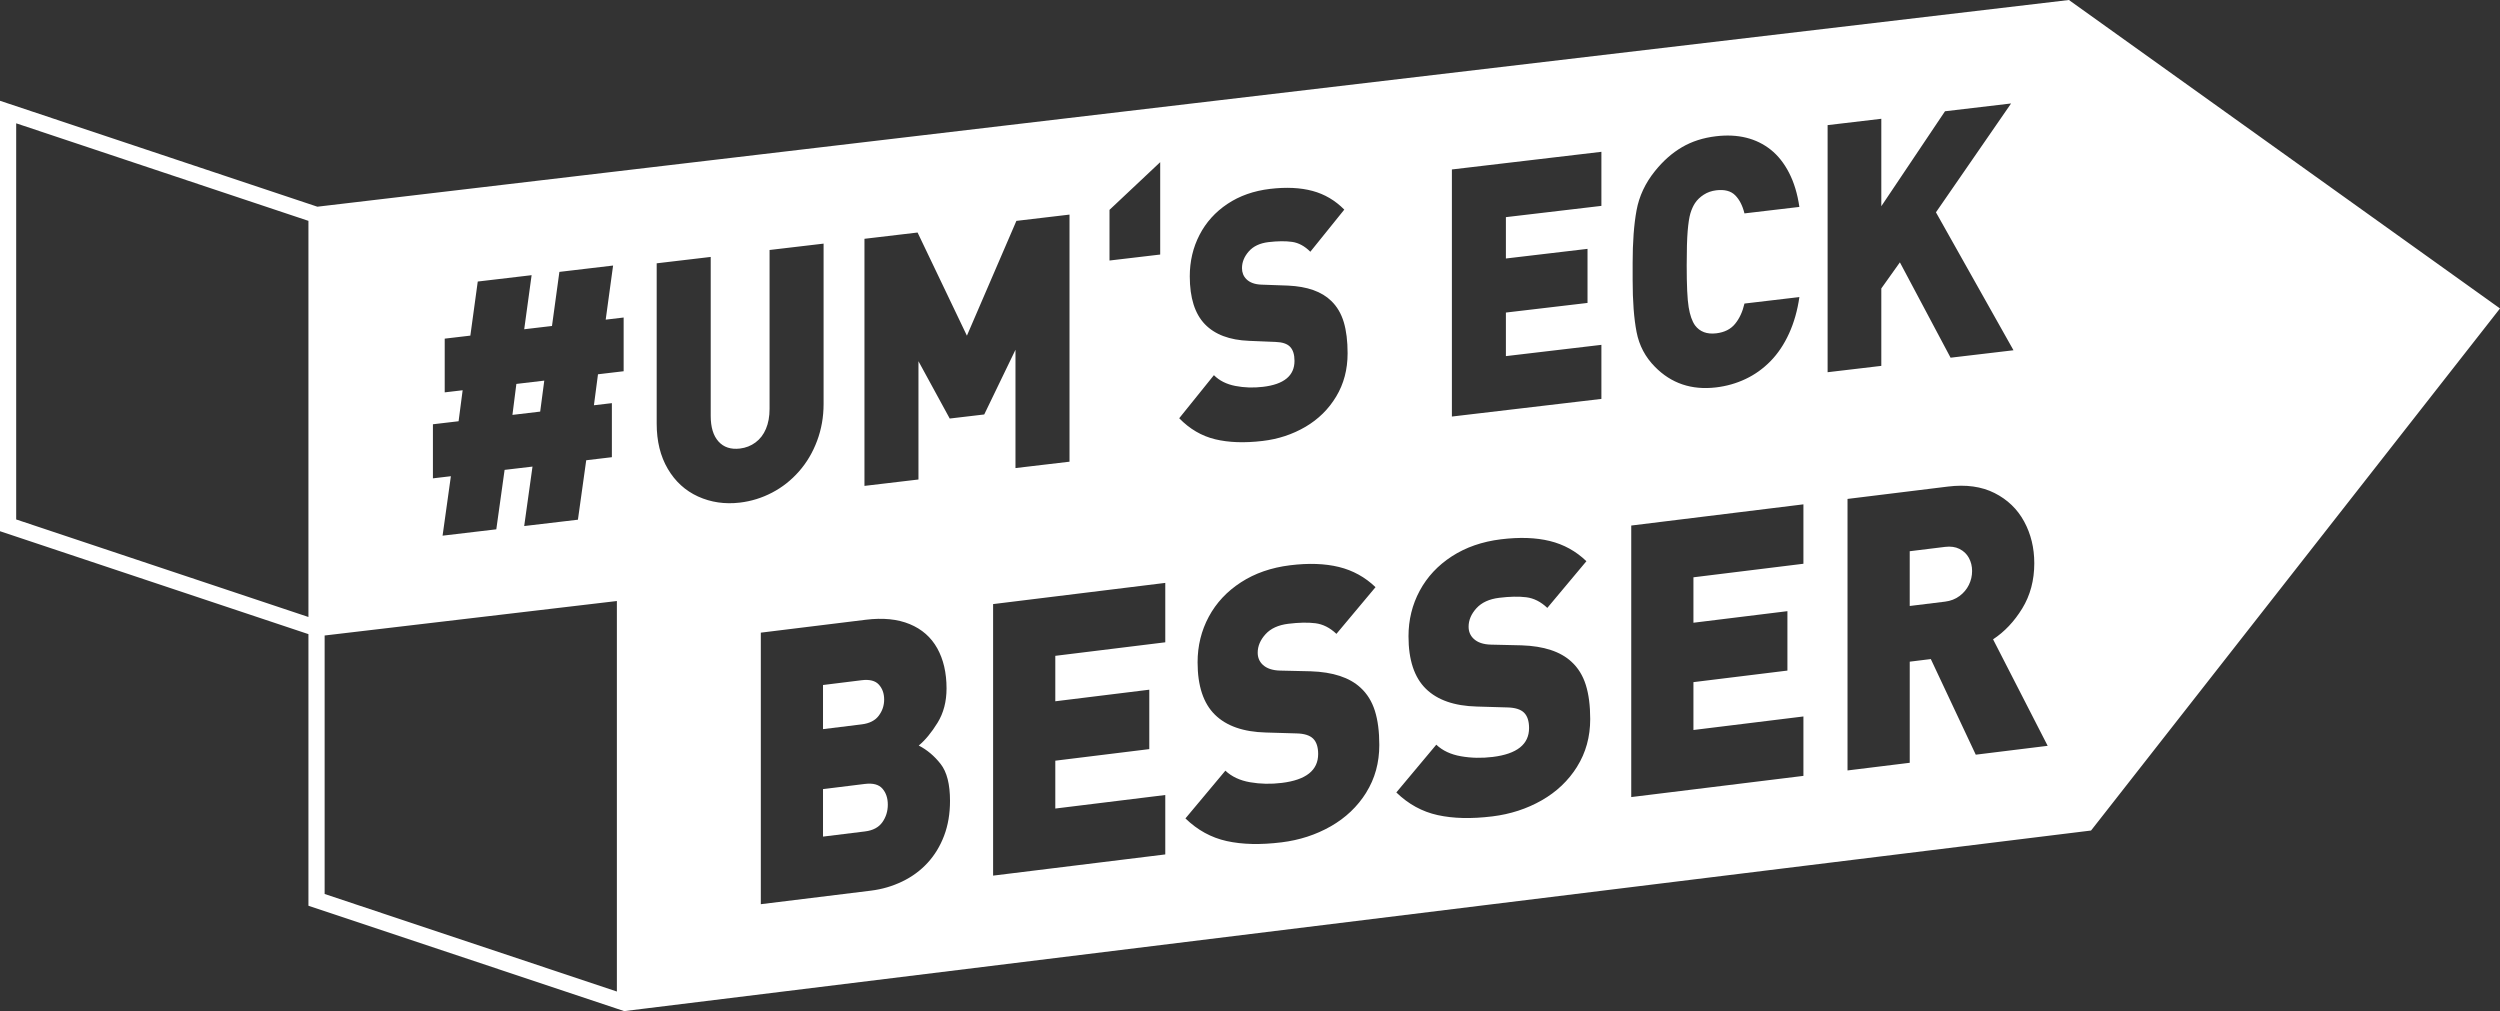 <svg width="225" height="91" viewBox="0 0 225 91" fill="none" xmlns="http://www.w3.org/2000/svg">
<rect x="0" y="0" width="225" height="91" fill="#333333" stroke="none"/>
<path d="M79.081 64.421C79.41 63.99 79.574 63.503 79.574 62.958C79.574 62.413 79.416 61.965 79.097 61.615C78.779 61.265 78.267 61.133 77.558 61.219L74.071 61.65V65.622L77.558 65.192C78.246 65.108 78.753 64.851 79.081 64.422V64.421Z" fill="white"/>
<path d="M77.855 70.552L74.071 71.019V75.294L77.855 74.828C78.564 74.741 79.082 74.465 79.411 74.003C79.739 73.539 79.903 73.012 79.903 72.422C79.903 71.832 79.743 71.351 79.42 70.979C79.096 70.607 78.576 70.465 77.856 70.553L77.855 70.552Z" fill="white"/>
<path d="M46.119 37.34L48.617 37.044L48.985 34.256L46.473 34.553L46.119 37.34Z" fill="white"/>
<path d="M176.353 49.401C175.982 49.219 175.551 49.158 175.059 49.219L171.875 49.61V54.538L175.059 54.147C175.551 54.085 175.982 53.92 176.353 53.645C176.723 53.371 177.006 53.035 177.199 52.639C177.393 52.242 177.489 51.828 177.489 51.392C177.489 50.957 177.391 50.565 177.199 50.209C177.006 49.855 176.723 49.586 176.353 49.404V49.401Z" fill="white"/>
<path d="M186.202 0L28.564 18.603L0 9.07V47.809L27.759 57.072V81.517L55.519 90.78L56.173 91L56.976 90.901L186.202 74.993L186.931 74.904L187.166 74.874L188.193 74.748L188.833 73.932L189.472 73.117L194.316 66.932L195.773 65.072L225 27.761L186.202 0ZM27.759 55.529L1.457 46.751V11.099L27.759 19.877V55.529ZM55.519 89.237L29.217 80.459V57.195L55.519 54.092V89.237ZM56.128 33.412L53.819 33.685L53.453 36.473L55.069 36.283V41.148L52.76 41.422L52.013 46.773L47.178 47.344L47.925 41.993L45.414 42.289L44.667 47.639L39.832 48.21L40.579 42.859L38.963 43.051V38.184L41.273 37.912L41.638 35.123L40.024 35.313V30.478L42.332 30.206L42.998 25.338L47.845 24.766L47.179 29.633L49.679 29.338L50.345 24.47L55.178 23.899L54.513 28.768L56.128 28.577V33.412ZM146.937 23.703C146.937 21.791 147.055 20.199 147.29 18.926C147.524 17.652 148.077 16.477 148.944 15.399C149.687 14.476 150.501 13.758 151.388 13.242C152.274 12.724 153.292 12.398 154.441 12.263C155.427 12.146 156.33 12.189 157.155 12.393C157.978 12.595 158.714 12.956 159.367 13.474C160.017 13.992 160.569 14.684 161.015 15.552C161.463 16.42 161.772 17.444 161.944 18.623L157.001 19.206C156.829 18.505 156.551 17.961 156.166 17.575C155.781 17.187 155.213 17.037 154.463 17.127C154.047 17.177 153.673 17.306 153.342 17.519C153.012 17.731 152.747 17.985 152.549 18.282C152.376 18.547 152.24 18.856 152.134 19.208C152.031 19.562 151.949 20.09 151.89 20.793C151.832 21.497 151.803 22.525 151.803 23.877C151.803 25.676 151.86 26.934 151.979 27.646C152.097 28.36 152.286 28.904 152.549 29.279C152.984 29.859 153.622 30.098 154.464 29.999C155.198 29.912 155.761 29.631 156.154 29.15C156.549 28.672 156.831 28.062 157.002 27.32L161.945 26.736C161.773 27.936 161.464 29.028 161.016 30.011C160.569 30.993 160.011 31.825 159.348 32.503C158.682 33.181 157.934 33.717 157.101 34.11C156.27 34.504 155.383 34.755 154.442 34.867C152.243 35.125 150.412 34.507 148.946 33.014C148.078 32.14 147.526 31.097 147.292 29.884C147.055 28.671 146.938 27.11 146.938 25.197V23.701L146.937 23.703ZM99.855 18.887L104.418 14.595V22.909L99.855 23.447V18.887ZM62.829 44.687C61.676 44.161 60.766 43.331 60.1 42.194C59.433 41.059 59.102 39.703 59.102 38.126V23.698L63.964 23.124V37.431C63.964 38.448 64.197 39.216 64.665 39.735C65.133 40.255 65.774 40.465 66.592 40.37C67.119 40.307 67.586 40.125 67.994 39.822C68.402 39.521 68.716 39.113 68.934 38.599C69.152 38.085 69.261 37.487 69.261 36.805V22.499L74.123 21.926V36.354C74.123 37.523 73.929 38.63 73.539 39.671C73.151 40.714 72.608 41.633 71.91 42.426C71.212 43.22 70.407 43.857 69.492 44.334C68.576 44.815 67.608 45.114 66.587 45.235C65.237 45.394 63.985 45.211 62.83 44.687H62.829ZM84.971 75.21C84.616 76.147 84.121 76.963 83.485 77.654C82.85 78.346 82.091 78.906 81.205 79.333C80.32 79.76 79.383 80.034 78.393 80.157L68.473 81.377V56.939L77.924 55.777C79.465 55.587 80.782 55.718 81.876 56.171C82.971 56.623 83.796 57.349 84.354 58.348C84.91 59.348 85.189 60.55 85.189 61.959C85.189 63.146 84.918 64.177 84.376 65.054C83.835 65.931 83.272 66.613 82.687 67.098C83.439 67.486 84.094 68.038 84.657 68.757C85.22 69.475 85.501 70.582 85.501 72.078C85.501 73.228 85.325 74.273 84.971 75.209V75.21ZM85.475 37.668L82.662 32.51V43.155L77.801 43.73V21.492L82.582 20.927L87.022 30.211L91.475 19.879L96.256 19.314V41.553L91.393 42.126V31.479L88.581 37.302L85.471 37.669L85.475 37.668ZM104.875 57.807L94.977 59.025V63.115L103.436 62.073V67.42L94.977 68.462V72.769L104.875 71.551V76.898L89.379 78.806V54.368L104.875 52.461V57.807ZM116.111 31.215C115.848 30.94 115.413 30.794 114.807 30.774L112.416 30.676C110.661 30.608 109.335 30.107 108.438 29.177C107.533 28.237 107.08 26.8 107.08 24.869C107.08 23.515 107.372 22.273 107.956 21.143C108.539 20.012 109.377 19.082 110.468 18.353C111.559 17.625 112.838 17.174 114.304 17C115.762 16.828 117.035 16.889 118.128 17.183C119.219 17.477 120.17 18.038 120.986 18.866L117.93 22.658C117.423 22.149 116.876 21.853 116.287 21.769C115.699 21.686 114.992 21.693 114.169 21.79C113.391 21.882 112.798 22.162 112.391 22.626C111.983 23.091 111.779 23.593 111.779 24.132C111.779 24.529 111.91 24.859 112.172 25.123C112.481 25.432 112.933 25.597 113.531 25.618L115.921 25.703C117.66 25.782 118.958 26.244 119.819 27.089C120.334 27.588 120.708 28.222 120.94 28.993C121.17 29.764 121.284 30.699 121.284 31.798C121.284 33.252 120.943 34.547 120.258 35.685C119.576 36.823 118.651 37.734 117.488 38.416C116.325 39.096 115.042 39.52 113.639 39.685C111.999 39.879 110.574 39.828 109.362 39.534C108.147 39.239 107.07 38.609 106.129 37.642L109.252 33.765C109.742 34.257 110.383 34.58 111.181 34.735C111.978 34.89 112.806 34.918 113.667 34.815C115.559 34.593 116.505 33.814 116.505 32.482C116.505 31.912 116.373 31.491 116.111 31.217V31.215ZM122.959 71.336C122.172 72.595 121.107 73.606 119.769 74.369C118.43 75.131 116.952 75.613 115.336 75.811C113.45 76.044 111.807 76.006 110.41 75.697C109.012 75.39 107.773 74.708 106.689 73.658L110.284 69.36C110.847 69.894 111.588 70.242 112.505 70.402C113.423 70.562 114.378 70.582 115.367 70.461C117.546 70.193 118.634 69.327 118.634 67.862C118.634 67.237 118.484 66.774 118.182 66.476C117.878 66.177 117.378 66.021 116.681 66.007L113.929 65.926C111.908 65.874 110.379 65.341 109.348 64.327C108.305 63.305 107.783 61.732 107.783 59.609C107.783 58.124 108.12 56.755 108.792 55.503C109.464 54.254 110.43 53.221 111.686 52.408C112.942 51.594 114.415 51.083 116.102 50.875C117.782 50.668 119.247 50.72 120.505 51.028C121.761 51.337 122.858 51.943 123.797 52.844L120.278 57.048C119.694 56.495 119.063 56.176 118.385 56.091C117.707 56.007 116.894 56.024 115.946 56.14C115.05 56.25 114.366 56.562 113.897 57.079C113.428 57.596 113.193 58.148 113.193 58.74C113.193 59.176 113.343 59.538 113.646 59.825C114 60.16 114.522 60.337 115.209 60.353L117.961 60.416C119.963 60.482 121.459 60.975 122.448 61.892C123.042 62.433 123.471 63.127 123.739 63.972C124.005 64.816 124.137 65.842 124.137 67.047C124.137 68.645 123.744 70.074 122.956 71.332L122.959 71.336ZM141.94 69.001C141.154 70.26 140.088 71.27 138.751 72.032C137.411 72.795 135.934 73.275 134.318 73.474C132.431 73.707 130.789 73.668 129.392 73.359C127.994 73.052 126.755 72.373 125.67 71.32L129.266 67.022C129.829 67.557 130.569 67.904 131.487 68.064C132.404 68.226 133.359 68.245 134.349 68.124C136.527 67.856 137.616 66.99 137.616 65.525C137.616 64.899 137.465 64.438 137.163 64.139C136.86 63.841 136.36 63.685 135.662 63.669L132.911 63.589C130.889 63.536 129.361 63.003 128.329 61.99C127.287 60.968 126.765 59.395 126.765 57.271C126.765 55.786 127.102 54.417 127.774 53.167C128.448 51.916 129.411 50.884 130.668 50.069C131.924 49.256 133.397 48.745 135.085 48.537C136.764 48.332 138.23 48.382 139.486 48.691C140.741 48.999 141.839 49.605 142.777 50.508L139.258 54.712C138.675 54.156 138.044 53.839 137.366 53.753C136.689 53.669 135.876 53.686 134.927 53.802C134.032 53.912 133.348 54.225 132.879 54.741C132.41 55.258 132.174 55.811 132.174 56.405C132.174 56.84 132.325 57.202 132.628 57.488C132.982 57.824 133.503 58.001 134.191 58.017L136.942 58.08C138.945 58.147 140.441 58.639 141.43 59.556C142.024 60.097 142.453 60.791 142.72 61.635C142.986 62.48 143.119 63.505 143.119 64.713C143.119 66.312 142.726 67.739 141.938 68.998L141.94 69.001ZM144.126 18.529L135.531 19.543V23.265L142.877 22.397V27.264L135.531 28.13V32.051L144.126 31.036V35.902L130.67 37.489V15.251L144.126 13.663V18.529ZM162.308 50.738L152.409 51.957V56.046L160.868 55.005V60.352L152.409 61.392V65.7L162.308 64.482V69.829L146.812 71.736V47.298L162.308 45.391V50.738ZM164.485 11.261L169.318 10.69V18.56L175.05 10.014L180.998 9.312L174.235 19.109L181.215 31.524L175.552 32.193L170.99 23.611L169.318 25.959V32.929L164.485 33.5V11.261ZM177.818 67.92L173.774 59.316L171.876 59.55V68.651L166.277 69.34V44.903L175.307 43.792C176.943 43.59 178.342 43.784 179.509 44.373C180.675 44.961 181.563 45.815 182.172 46.935C182.781 48.058 183.086 49.309 183.086 50.695C183.086 52.225 182.723 53.581 182.003 54.759C181.28 55.937 180.404 56.864 179.376 57.539L184.29 67.124L177.817 67.922L177.818 67.92Z" fill="white"/>
</svg>

